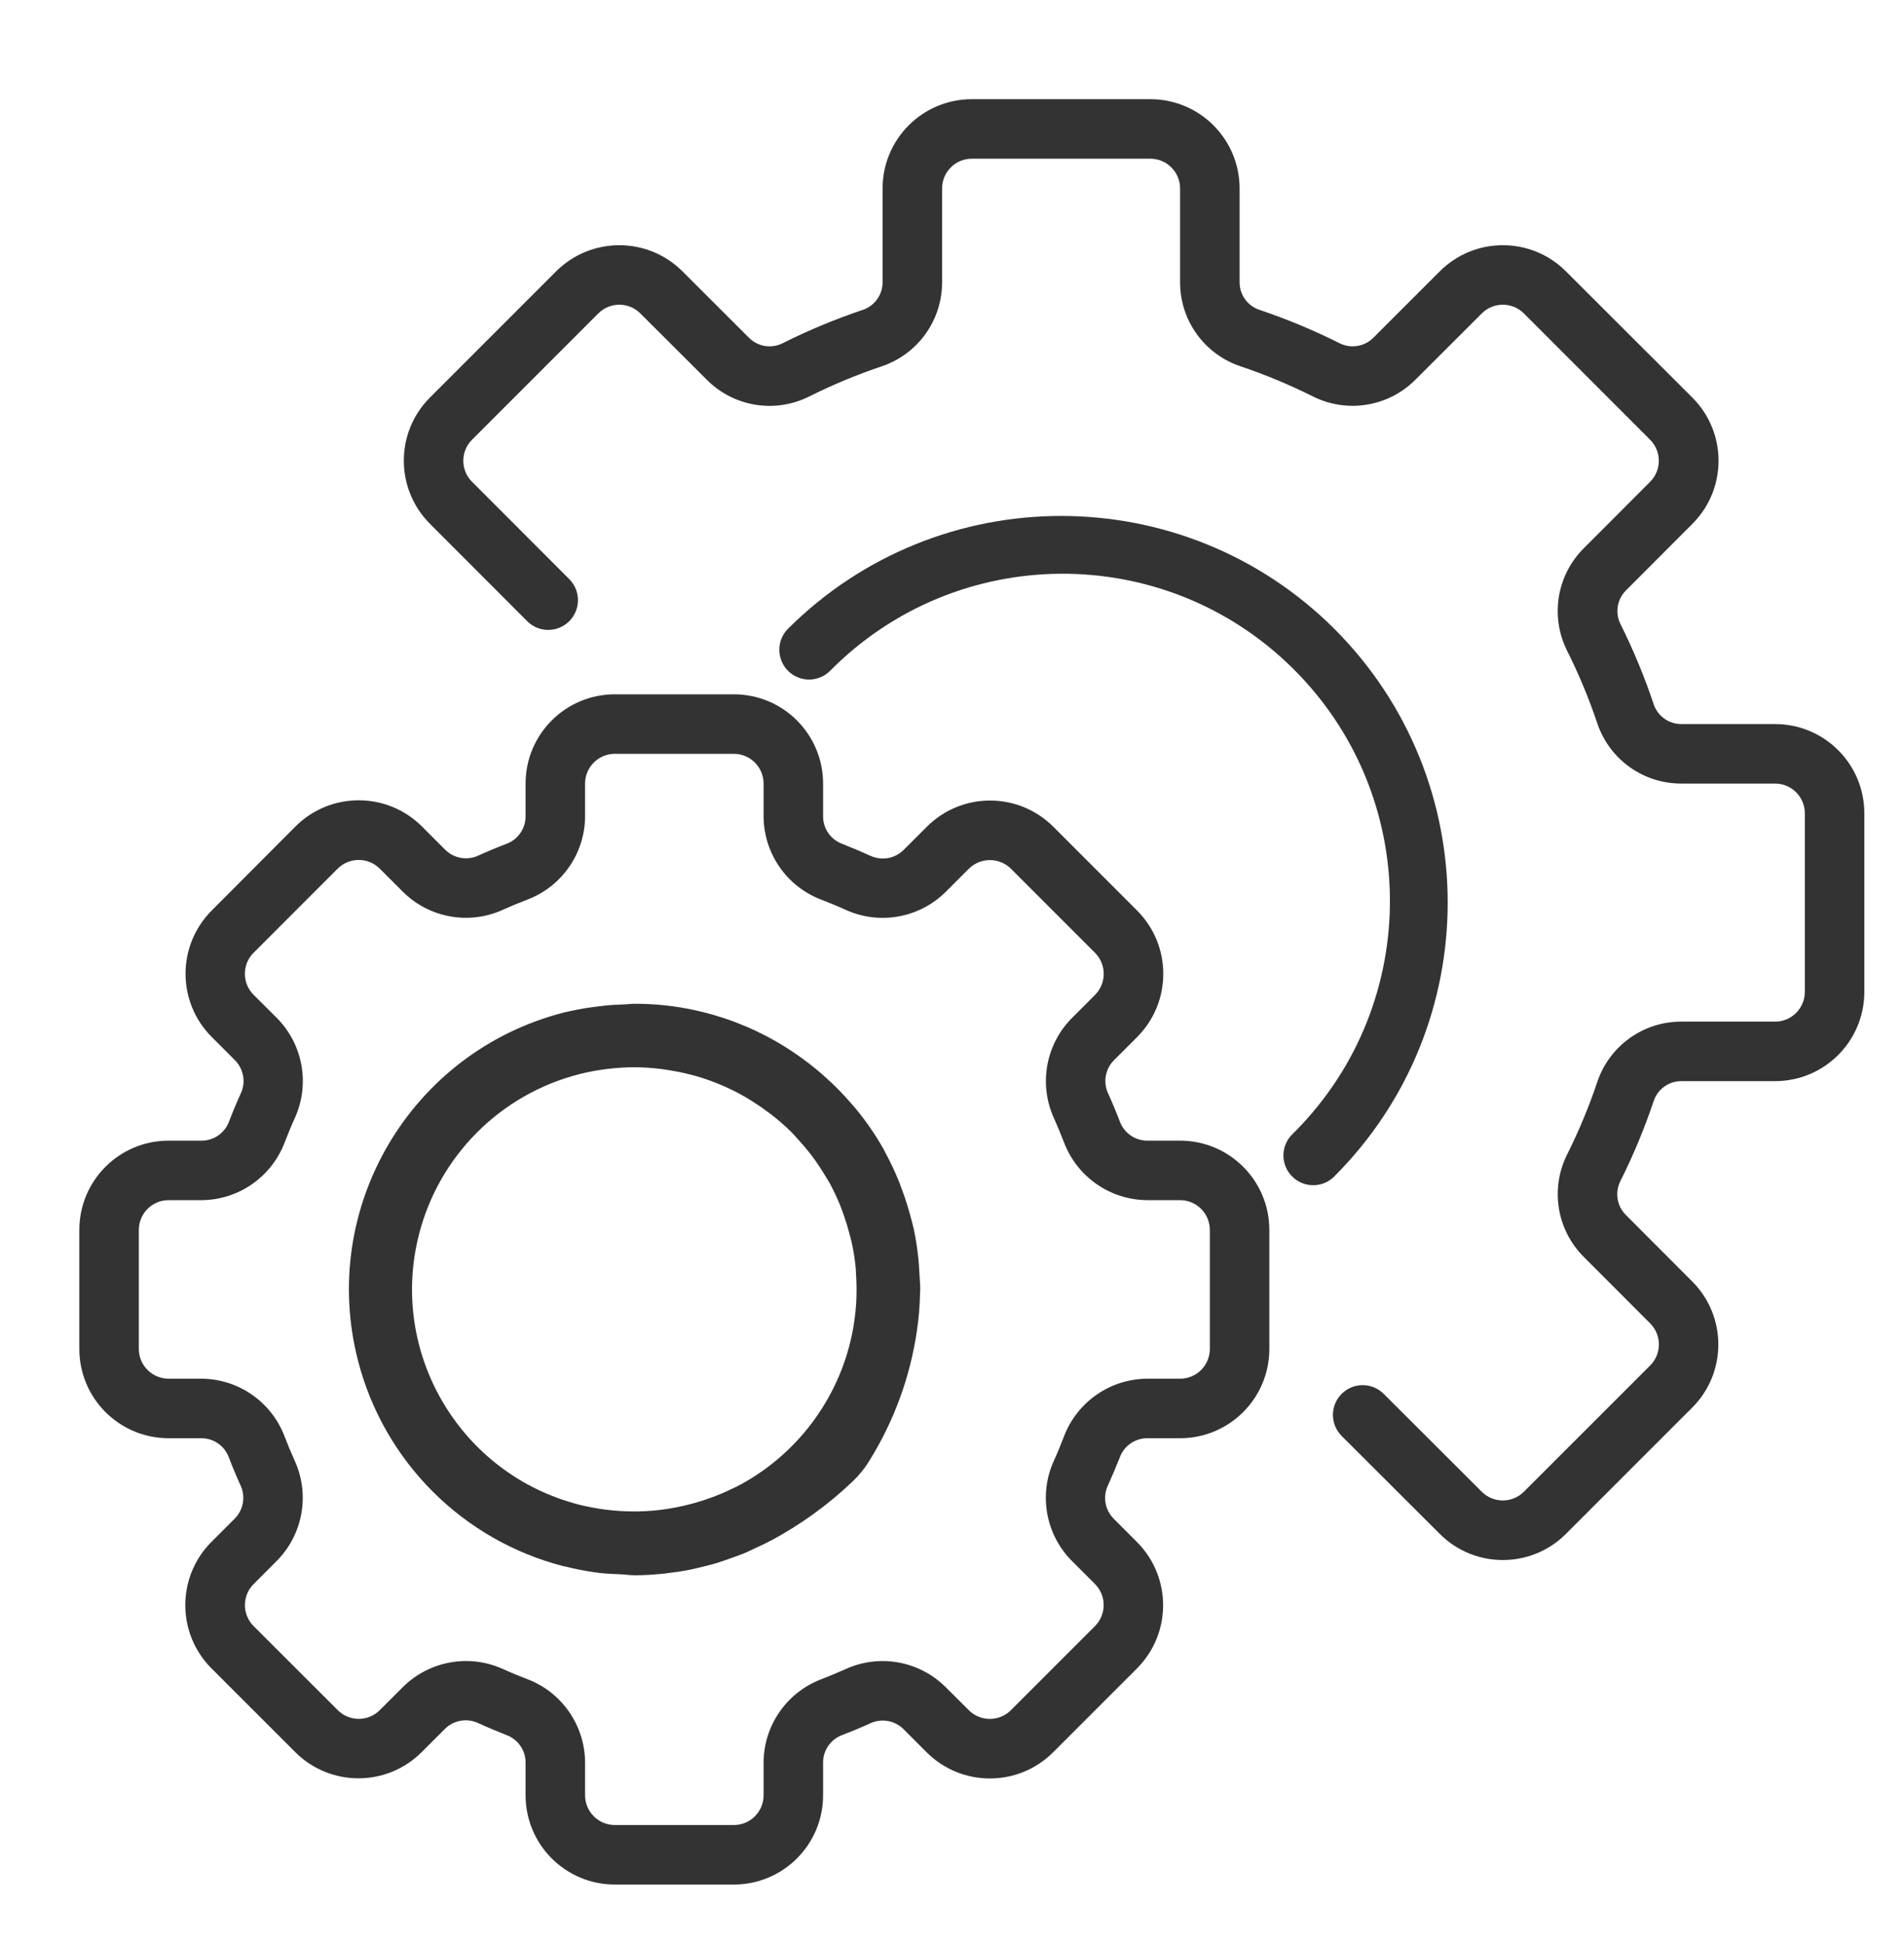 <svg width="48" height="49" viewBox="0 0 48 49" fill="none" xmlns="http://www.w3.org/2000/svg">
<path d="M29.75 28.75H28.925C28.615 28.751 28.337 28.557 28.23 28.265C28.139 28.026 28.041 27.791 27.935 27.558C27.804 27.276 27.864 26.941 28.085 26.721L28.673 26.133C29.546 25.252 29.544 23.832 28.669 22.953L26.55 20.834C25.67 19.959 24.249 19.959 23.37 20.834L22.782 21.421C22.562 21.642 22.228 21.701 21.945 21.571C21.712 21.465 21.477 21.367 21.237 21.271C20.944 21.165 20.749 20.887 20.75 20.575V19.75C20.75 18.507 19.743 17.5 18.5 17.5H15.5C14.257 17.5 13.25 18.507 13.25 19.75V20.575C13.251 20.885 13.057 21.163 12.765 21.27C12.525 21.361 12.291 21.459 12.058 21.565C11.775 21.696 11.441 21.636 11.221 21.415L10.633 20.827C9.753 19.953 8.333 19.953 7.453 20.827L5.334 22.953C4.459 23.833 4.459 25.254 5.334 26.133L5.921 26.721C6.142 26.941 6.202 27.276 6.071 27.558C5.965 27.791 5.867 28.026 5.775 28.266C5.667 28.559 5.387 28.753 5.075 28.75H4.25C3.007 28.75 2 29.757 2 31V34C2 35.243 3.007 36.25 4.25 36.25H5.075C5.385 36.249 5.663 36.443 5.769 36.734C5.861 36.974 5.959 37.209 6.065 37.442C6.196 37.724 6.136 38.059 5.915 38.279L5.327 38.867C4.453 39.747 4.453 41.167 5.327 42.047L7.447 44.166C8.326 45.041 9.747 45.041 10.627 44.166L11.214 43.579C11.434 43.358 11.769 43.298 12.052 43.429C12.284 43.535 12.519 43.633 12.759 43.729C13.054 43.834 13.251 44.112 13.25 44.425V45.25C13.25 46.493 14.257 47.5 15.5 47.5H18.5C19.743 47.5 20.75 46.493 20.75 45.25V44.425C20.749 44.115 20.943 43.837 21.235 43.73C21.474 43.639 21.709 43.541 21.942 43.435C22.225 43.304 22.559 43.364 22.779 43.585L23.367 44.173C24.248 45.045 25.668 45.044 26.547 44.169L28.666 42.05C29.541 41.17 29.541 39.749 28.666 38.87L28.079 38.282C27.858 38.062 27.798 37.727 27.929 37.445C28.035 37.212 28.133 36.977 28.229 36.737C28.335 36.444 28.613 36.249 28.925 36.25H29.75C30.993 36.25 32 35.243 32 34V31C32 29.757 30.993 28.75 29.75 28.75ZM30.5 34C30.5 34.414 30.164 34.75 29.75 34.75H28.925C27.993 34.754 27.158 35.33 26.825 36.2C26.745 36.41 26.66 36.617 26.567 36.821C26.181 37.672 26.36 38.673 27.017 39.338L27.604 39.925C27.897 40.218 27.897 40.693 27.604 40.986C27.604 40.986 27.604 40.986 27.604 40.986L25.484 43.106C25.191 43.398 24.716 43.398 24.424 43.106L23.835 42.519C23.171 41.861 22.17 41.682 21.319 42.069C21.115 42.161 20.908 42.247 20.7 42.327C19.83 42.66 19.254 43.493 19.25 44.425V45.25C19.25 45.664 18.914 46 18.5 46H15.5C15.086 46 14.75 45.664 14.75 45.25V44.425C14.746 43.493 14.17 42.658 13.3 42.325C13.089 42.245 12.883 42.16 12.679 42.067C11.828 41.682 10.827 41.861 10.162 42.517L9.575 43.103C9.282 43.397 8.807 43.397 8.514 43.104C8.514 43.104 8.514 43.104 8.514 43.103L6.394 40.986C6.101 40.693 6.101 40.219 6.394 39.926L6.981 39.338C7.638 38.673 7.817 37.672 7.431 36.821C7.339 36.617 7.253 36.41 7.173 36.202C6.841 35.331 6.007 34.754 5.075 34.75H4.25C3.836 34.75 3.5 34.414 3.5 34V31C3.5 30.586 3.836 30.25 4.25 30.25H5.075C6.007 30.247 6.842 29.67 7.175 28.799C7.255 28.59 7.34 28.383 7.433 28.179C7.819 27.328 7.64 26.327 6.983 25.662L6.394 25.075C6.1 24.782 6.1 24.307 6.393 24.014C6.393 24.014 6.393 24.014 6.394 24.014L8.513 21.894C8.806 21.602 9.281 21.602 9.573 21.894L10.162 22.482C10.826 23.139 11.827 23.318 12.678 22.931C12.882 22.839 13.089 22.753 13.297 22.674C14.169 22.341 14.746 21.507 14.75 20.575V19.75C14.75 19.336 15.086 19 15.5 19H18.5C18.914 19 19.25 19.336 19.25 19.75V20.575C19.253 21.507 19.83 22.342 20.701 22.675C20.91 22.755 21.117 22.84 21.321 22.933C22.172 23.319 23.173 23.14 23.838 22.483L24.425 21.896C24.719 21.606 25.192 21.606 25.486 21.896L27.606 24.016C27.898 24.309 27.898 24.784 27.606 25.076L27.018 25.665C26.362 26.329 26.183 27.33 26.569 28.181C26.661 28.385 26.747 28.592 26.826 28.8C27.16 29.67 27.993 30.246 28.925 30.25H29.75C30.164 30.25 30.5 30.586 30.5 31V34Z" fill="#333333"/>
<path d="M23.184 32.18C23.176 31.988 23.162 31.797 23.139 31.606C23.114 31.401 23.083 31.198 23.041 30.999C23.013 30.869 22.976 30.74 22.941 30.61C22.896 30.445 22.846 30.283 22.79 30.123C22.75 30.012 22.71 29.901 22.668 29.792C22.565 29.536 22.447 29.285 22.315 29.043C22.305 29.025 22.298 29.005 22.288 28.986C22.08 28.616 21.839 28.265 21.568 27.937C21.545 27.909 21.518 27.881 21.494 27.853C21.384 27.723 21.27 27.597 21.151 27.476C21.089 27.411 21.023 27.35 20.958 27.288C20.878 27.213 20.798 27.14 20.718 27.069C20.62 26.985 20.522 26.904 20.421 26.825L20.29 26.727C19.052 25.8 17.547 25.299 16 25.3C15.92 25.3 15.84 25.312 15.76 25.315C15.59 25.32 15.418 25.329 15.246 25.347C15.156 25.357 15.065 25.367 14.974 25.38C14.714 25.414 14.455 25.462 14.199 25.525C10.347 26.52 8.031 30.45 9.027 34.302C9.683 36.84 11.666 38.822 14.205 39.476C14.218 39.476 14.231 39.48 14.245 39.483C14.521 39.552 14.801 39.605 15.083 39.643C15.27 39.666 15.456 39.671 15.643 39.68C15.768 39.686 15.883 39.705 16.014 39.705C16.242 39.705 16.478 39.689 16.72 39.665C16.746 39.665 16.771 39.658 16.8 39.655C16.994 39.633 17.191 39.605 17.392 39.565C17.472 39.549 17.546 39.529 17.623 39.512C17.764 39.479 17.904 39.445 18.048 39.402C18.16 39.369 18.269 39.329 18.378 39.291C18.488 39.253 18.602 39.211 18.715 39.168C18.829 39.125 18.924 39.075 19.027 39.027C19.162 38.965 19.295 38.905 19.427 38.833H19.432C20.179 38.433 20.868 37.935 21.482 37.352C21.648 37.197 21.793 37.02 21.911 36.827C22.536 35.826 22.946 34.706 23.116 33.539C23.138 33.385 23.158 33.23 23.17 33.073C23.182 32.928 23.19 32.784 23.193 32.64C23.193 32.594 23.199 32.551 23.199 32.505C23.2 32.393 23.189 32.289 23.184 32.18ZM21.59 32.704C21.59 32.77 21.584 32.837 21.58 32.902C21.566 33.096 21.541 33.289 21.508 33.484C21.209 35.147 20.176 36.587 18.697 37.404C18.598 37.456 18.5 37.505 18.402 37.549L18.336 37.581C17.871 37.792 17.381 37.941 16.877 38.023C16.842 38.029 16.806 38.035 16.77 38.04C16.67 38.054 16.571 38.066 16.474 38.075C16.345 38.086 16.215 38.093 16.083 38.095C16.027 38.095 15.972 38.095 15.916 38.095C15.727 38.093 15.538 38.081 15.35 38.06L15.254 38.049C15.034 38.02 14.815 37.979 14.6 37.925C11.604 37.158 9.797 34.108 10.563 31.112C11.07 29.132 12.615 27.585 14.594 27.077V27.076C15.054 26.96 15.526 26.901 16 26.9C16.229 26.901 16.457 26.917 16.684 26.946C16.745 26.953 16.805 26.965 16.865 26.973C17.038 27.001 17.209 27.035 17.378 27.078C17.433 27.093 17.488 27.105 17.542 27.121C17.968 27.243 18.377 27.416 18.762 27.634C18.824 27.67 18.884 27.708 18.945 27.745C19.071 27.825 19.194 27.905 19.314 27.997C19.379 28.044 19.445 28.09 19.507 28.141C19.664 28.266 19.814 28.399 19.958 28.541C20.014 28.598 20.066 28.661 20.122 28.721C20.214 28.821 20.303 28.924 20.389 29.032C20.448 29.106 20.505 29.183 20.561 29.261C20.641 29.376 20.721 29.496 20.793 29.617C20.833 29.684 20.873 29.749 20.914 29.817C21.017 30.006 21.109 30.202 21.189 30.403C21.221 30.483 21.248 30.563 21.277 30.643C21.329 30.79 21.374 30.939 21.413 31.089C21.433 31.169 21.455 31.241 21.472 31.318C21.519 31.534 21.553 31.753 21.574 31.973C21.578 32.032 21.578 32.091 21.582 32.149C21.594 32.333 21.597 32.518 21.59 32.704Z" fill="#333333"/>
<path d="M44.75 18.25H42.391C42.077 18.253 41.795 18.055 41.692 17.758C41.46 17.061 41.178 16.382 40.85 15.725C40.711 15.441 40.769 15.1 40.994 14.878L42.666 13.203C43.544 12.325 43.544 10.901 42.666 10.023L39.477 6.839C38.599 5.961 37.175 5.961 36.297 6.839L34.625 8.51C34.403 8.735 34.063 8.793 33.779 8.655C33.122 8.325 32.442 8.042 31.745 7.808C31.447 7.706 31.247 7.424 31.25 7.109V4.75C31.25 3.507 30.243 2.5 29 2.5H24.5C23.257 2.5 22.25 3.507 22.25 4.75V7.109C22.253 7.423 22.055 7.705 21.758 7.808C21.061 8.042 20.382 8.324 19.725 8.654C19.441 8.794 19.099 8.736 18.878 8.51L17.203 6.837C16.324 5.962 14.902 5.962 14.022 6.837L10.839 10.02C9.961 10.899 9.961 12.323 10.839 13.202L13.299 15.665C13.596 15.954 14.071 15.946 14.359 15.649C14.64 15.358 14.641 14.898 14.361 14.607L11.9 12.143C11.607 11.851 11.607 11.376 11.9 11.083L15.083 7.9C15.376 7.607 15.851 7.607 16.143 7.9L17.819 9.572C18.497 10.254 19.536 10.425 20.396 9.995C20.99 9.698 21.604 9.443 22.234 9.231C23.143 8.923 23.754 8.069 23.75 7.109V4.75C23.75 4.336 24.086 4 24.5 4H29C29.414 4 29.75 4.336 29.75 4.75V7.109C29.746 8.068 30.357 8.923 31.266 9.23C31.896 9.442 32.51 9.698 33.105 9.995C33.965 10.423 35.002 10.252 35.681 9.572L37.356 7.9C37.649 7.607 38.124 7.607 38.417 7.9L41.6 11.084C41.892 11.377 41.892 11.851 41.6 12.143L39.927 13.819C39.246 14.497 39.076 15.536 39.504 16.396C39.802 16.99 40.057 17.604 40.269 18.234C40.576 19.144 41.431 19.754 42.391 19.75H44.75C45.164 19.75 45.5 20.086 45.5 20.5V25C45.5 25.414 45.164 25.75 44.75 25.75H42.391C41.431 25.746 40.577 26.357 40.269 27.266C40.058 27.896 39.802 28.511 39.504 29.105C39.077 29.965 39.247 31.003 39.928 31.681L41.601 33.356C41.894 33.649 41.894 34.124 41.601 34.417L38.416 37.6C38.123 37.892 37.649 37.892 37.356 37.6L34.892 35.141C34.604 34.843 34.129 34.836 33.831 35.124C33.534 35.412 33.526 35.887 33.815 36.184C33.821 36.191 33.827 36.197 33.833 36.203L36.297 38.662C37.175 39.54 38.599 39.54 39.477 38.662L42.66 35.48C43.539 34.601 43.539 33.177 42.66 32.298L40.99 30.625C40.765 30.403 40.707 30.063 40.845 29.779C41.175 29.122 41.458 28.442 41.692 27.745C41.794 27.447 42.076 27.247 42.391 27.25H44.75C45.993 27.25 47 26.243 47 25V20.5C47 19.257 45.993 18.25 44.75 18.25Z" fill="#333333"/>
<path d="M33.645 15.856C29.835 12.054 23.667 12.054 19.857 15.856C19.569 16.154 19.578 16.629 19.875 16.917C20.166 17.198 20.627 17.198 20.918 16.917C24.118 13.673 29.341 13.638 32.584 16.839C35.828 20.039 35.863 25.262 32.663 28.506C32.637 28.532 32.611 28.558 32.584 28.584C32.286 28.872 32.278 29.346 32.566 29.644C32.854 29.942 33.329 29.951 33.627 29.663C33.633 29.657 33.639 29.651 33.645 29.644C37.447 25.834 37.447 19.666 33.645 15.856Z" fill="#333333"/>
</svg>
